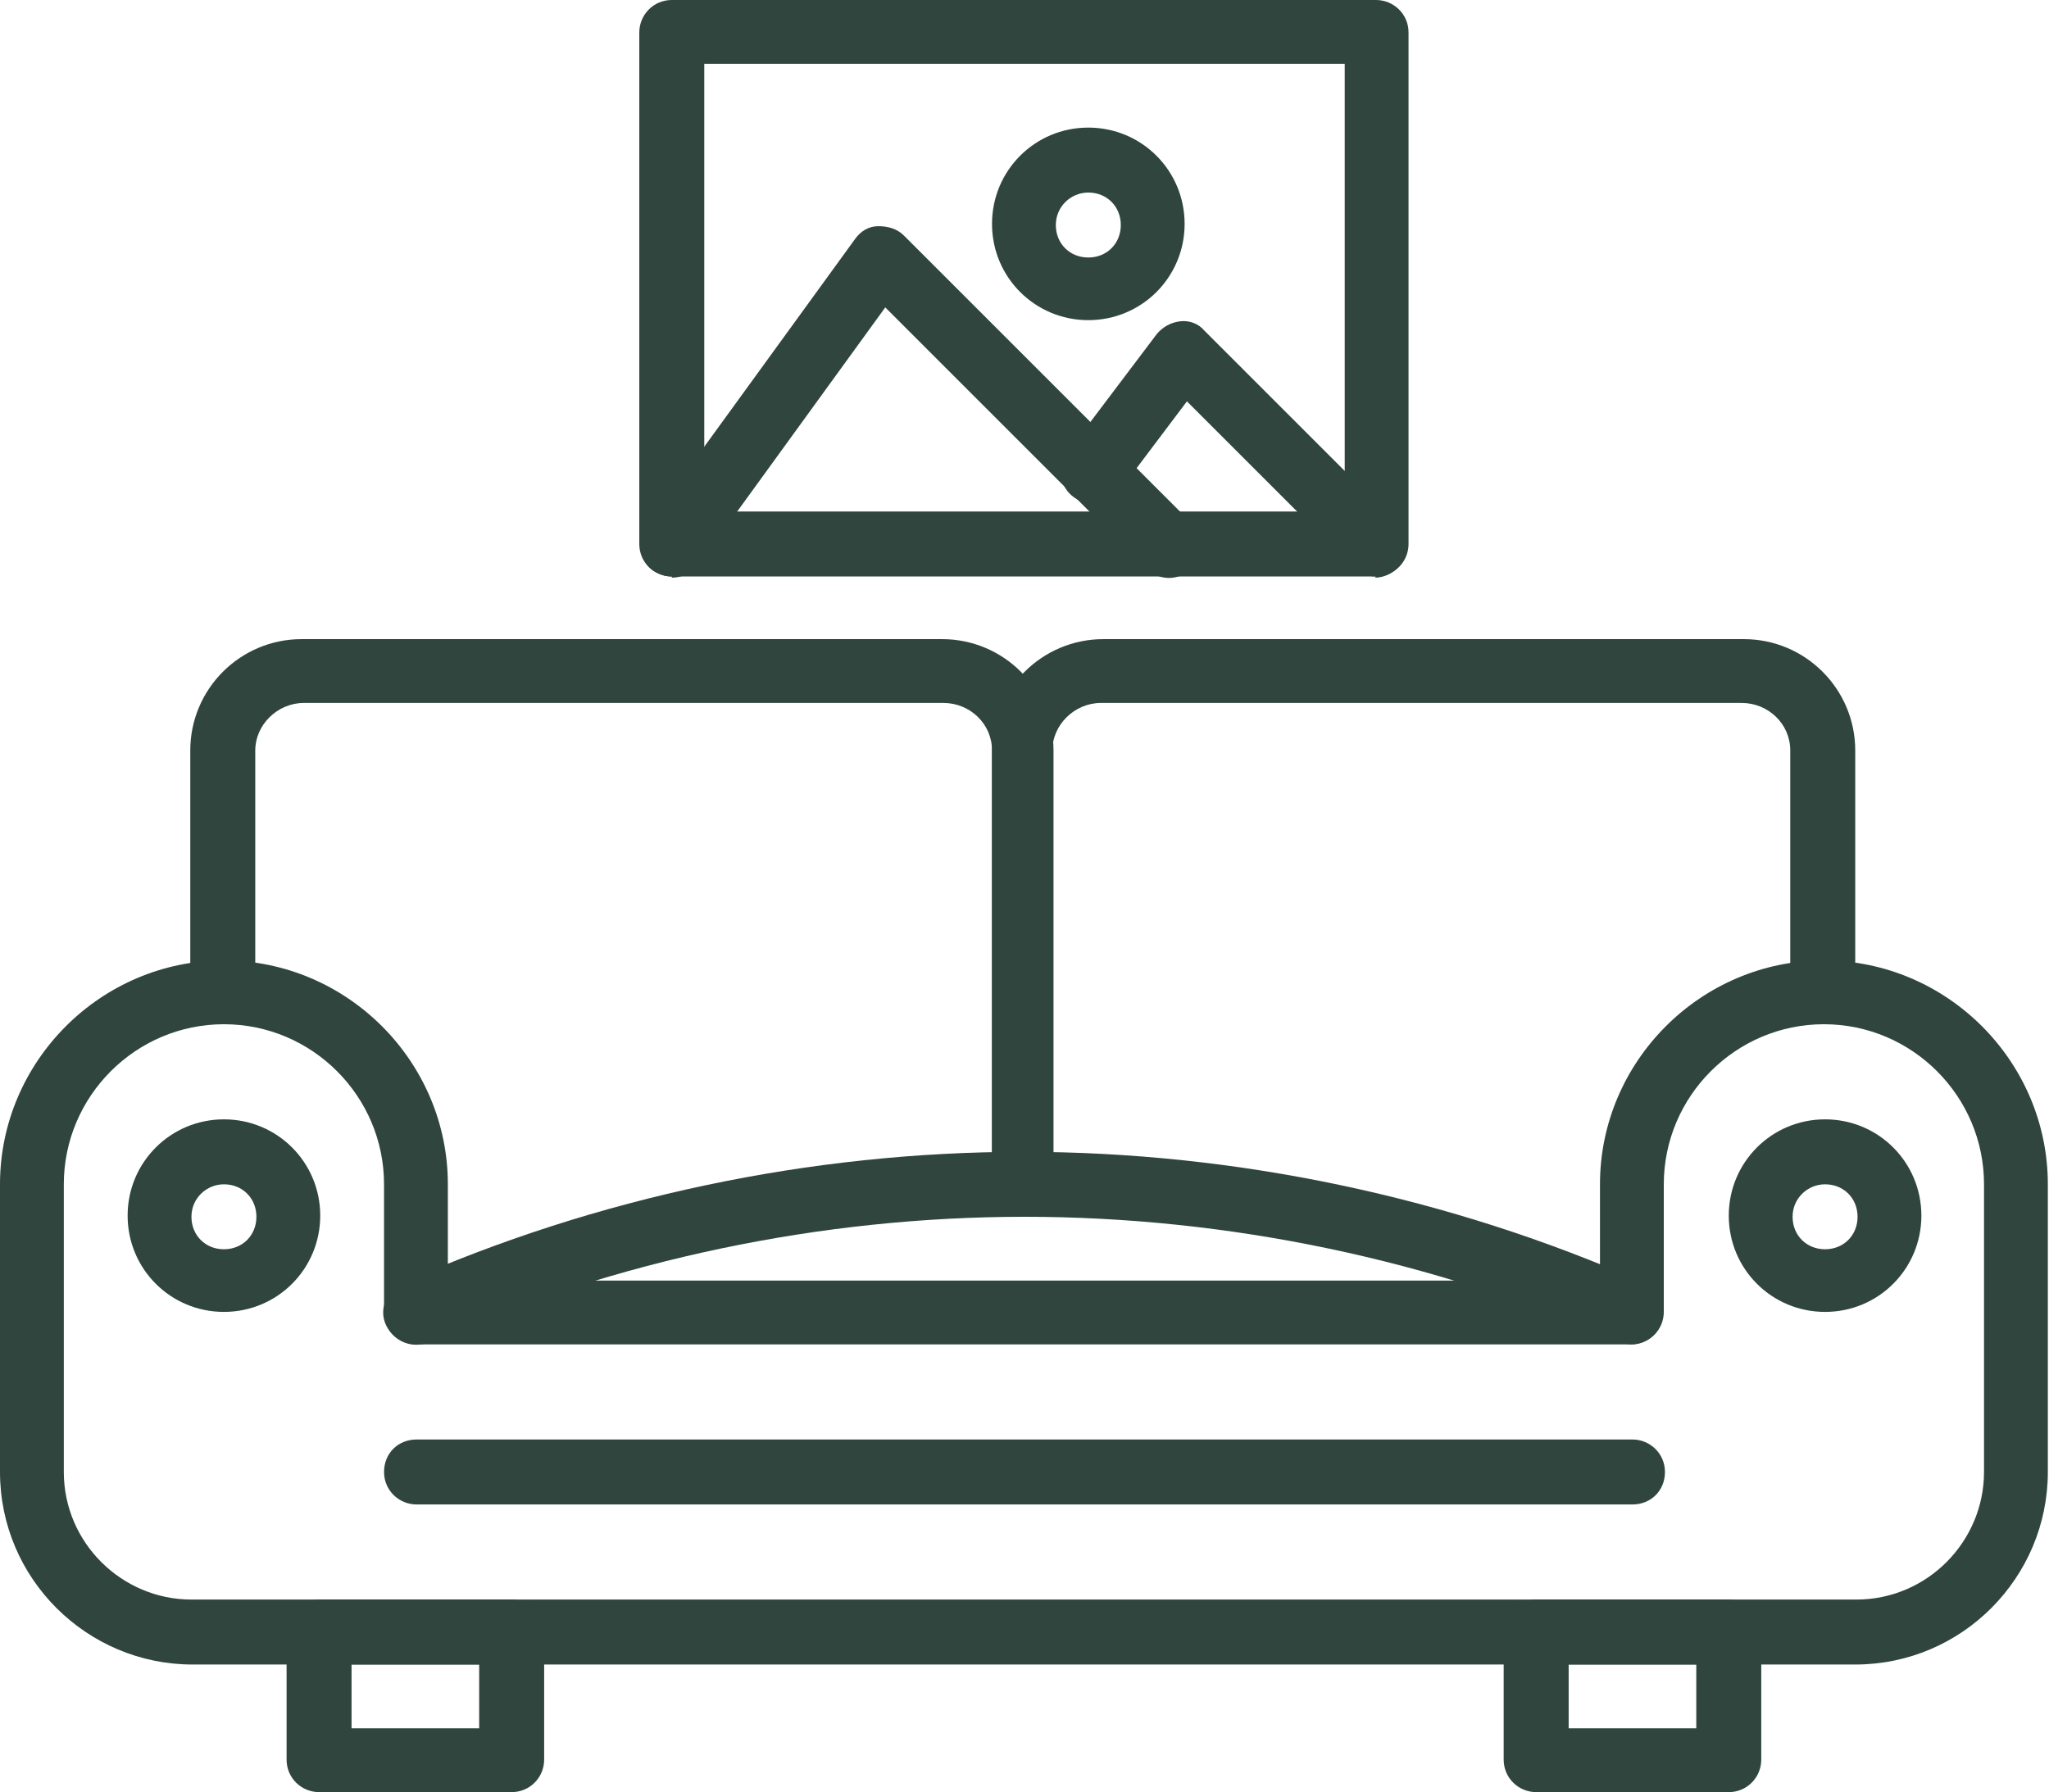 <?xml version="1.0" encoding="UTF-8"?>
<svg id="katman_2" data-name="katman 2" xmlns="http://www.w3.org/2000/svg" viewBox="0 0 17.66 15.45">
  <defs>
    <style>
      .cls-1 {
        fill: #2f453d;
      }
    </style>
  </defs>
  <g id="katman_1" data-name="katman 1">
    <g id="_24597_-_Relaxation_Area" data-name="24597 - Relaxation Area">
      <g>
        <path class="cls-1" d="M16,14.35H1.66c-.91,0-1.66-.74-1.66-1.66v-2.48c0-1.06.87-1.93,1.93-1.93s1.93.87,1.93,1.93v.83h9.93v-.83c0-1.06.87-1.93,1.93-1.93s1.93.87,1.93,1.93v2.48c0,.91-.74,1.66-1.66,1.66ZM1.93,8.83c-.76,0-1.38.62-1.38,1.38v2.48c0,.61.5,1.1,1.1,1.1h14.35c.61,0,1.1-.5,1.1-1.1v-2.48c0-.76-.62-1.38-1.38-1.38s-1.38.62-1.38,1.38v1.1c0,.15-.12.28-.28.28H3.59c-.15,0-.28-.12-.28-.28v-1.1c0-.76-.62-1.38-1.38-1.38Z"/>
        <path class="cls-1" d="M14.07,11.59s-.07,0-.11-.02c-1.6-.71-3.38-1.08-5.13-1.08s-3.52.37-5.13,1.08c-.14.06-.3,0-.37-.14s0-.3.14-.37c1.67-.74,3.52-1.13,5.35-1.13s3.68.39,5.35,1.13c.14.06.2.23.14.37-.05.1-.15.16-.25.16Z"/>
        <path class="cls-1" d="M8.83,10.48c-.15,0-.28-.12-.28-.28v-3.73c0-.53.43-.96.96-.96h5.52c.53,0,.96.43.96.96v2.08c0,.15-.12.28-.28.28s-.28-.12-.28-.28v-2.08c0-.23-.19-.41-.42-.41h-5.52c-.23,0-.42.19-.42.41v3.73c.01.15-.11.28-.26.28Z"/>
        <path class="cls-1" d="M8.83,10.48c-.15,0-.28-.12-.28-.28v-3.73c0-.23-.19-.41-.42-.41H2.62c-.23,0-.42.19-.42.41v2.08c0,.15-.12.28-.28.28s-.28-.12-.28-.28v-2.08c0-.53.43-.96.96-.96h5.52c.53,0,.96.43.96.96v3.73c.01.15-.11.28-.26.28Z"/>
        <g>
          <path class="cls-1" d="M4.41,15.45h-1.66c-.15,0-.28-.12-.28-.28v-1.1c0-.15.12-.28.28-.28h1.66c.15,0,.28.12.28.28v1.1c0,.15-.12.28-.28.28ZM3.03,14.9h1.1v-.55h-1.1v.55Z"/>
          <path class="cls-1" d="M14.9,15.45h-1.66c-.15,0-.28-.12-.28-.28v-1.1c0-.15.12-.28.28-.28h1.66c.15,0,.28.12.28.28v1.1c0,.15-.12.28-.28.28ZM13.52,14.9h1.1v-.55h-1.1v.55Z"/>
        </g>
        <path class="cls-1" d="M1.93,11.31c-.46,0-.83-.37-.83-.83s.37-.83.83-.83.83.37.83.83-.37.83-.83.83ZM1.93,10.21c-.15,0-.28.12-.28.28s.12.28.28.28.28-.12.28-.28-.12-.28-.28-.28Z"/>
        <path class="cls-1" d="M15.73,11.31c-.46,0-.83-.37-.83-.83s.37-.83.83-.83.83.37.83.83-.37.83-.83.83ZM15.73,10.21c-.15,0-.28.12-.28.28s.12.28.28.28.28-.12.28-.28-.12-.28-.28-.28Z"/>
        <path class="cls-1" d="M14.07,12.97H3.59c-.15,0-.28-.12-.28-.28s.12-.28.28-.28h10.48c.15,0,.28.12.28.28s-.12.28-.28.28Z"/>
        <path class="cls-1" d="M11.86,4.97h-6.07c-.15,0-.28-.12-.28-.28V.28c0-.15.12-.28.28-.28h6.07c.15,0,.28.12.28.28v4.41c0,.15-.12.28-.28.28ZM6.07,4.41h5.52V.55h-5.52v3.86Z"/>
        <path class="cls-1" d="M5.79,4.97c-.06,0-.11-.02-.16-.05-.12-.09-.15-.26-.06-.38l1.8-2.48c.05-.07.12-.11.2-.11.08,0,.16.02.22.08l2.48,2.48c.11.11.11.28,0,.39s-.28.11-.39,0l-2.25-2.25-1.61,2.22c-.06.07-.14.11-.23.11Z"/>
        <path class="cls-1" d="M11.86,4.97c-.07,0-.14-.03-.2-.08l-1.43-1.43-.58.77c-.09.12-.26.15-.39.06s-.15-.26-.06-.39l.77-1.02c.05-.06.12-.1.2-.11s.16.02.21.08l1.66,1.66c.11.11.11.28,0,.39-.05.05-.12.08-.19.08Z"/>
        <path class="cls-1" d="M9.38,2.76c-.46,0-.83-.37-.83-.83s.37-.83.83-.83.83.37.83.83-.37.83-.83.83ZM9.38,1.66c-.15,0-.28.12-.28.28s.12.28.28.28.28-.12.28-.28-.12-.28-.28-.28Z"/>
      </g>
    </g>
  </g>
</svg>